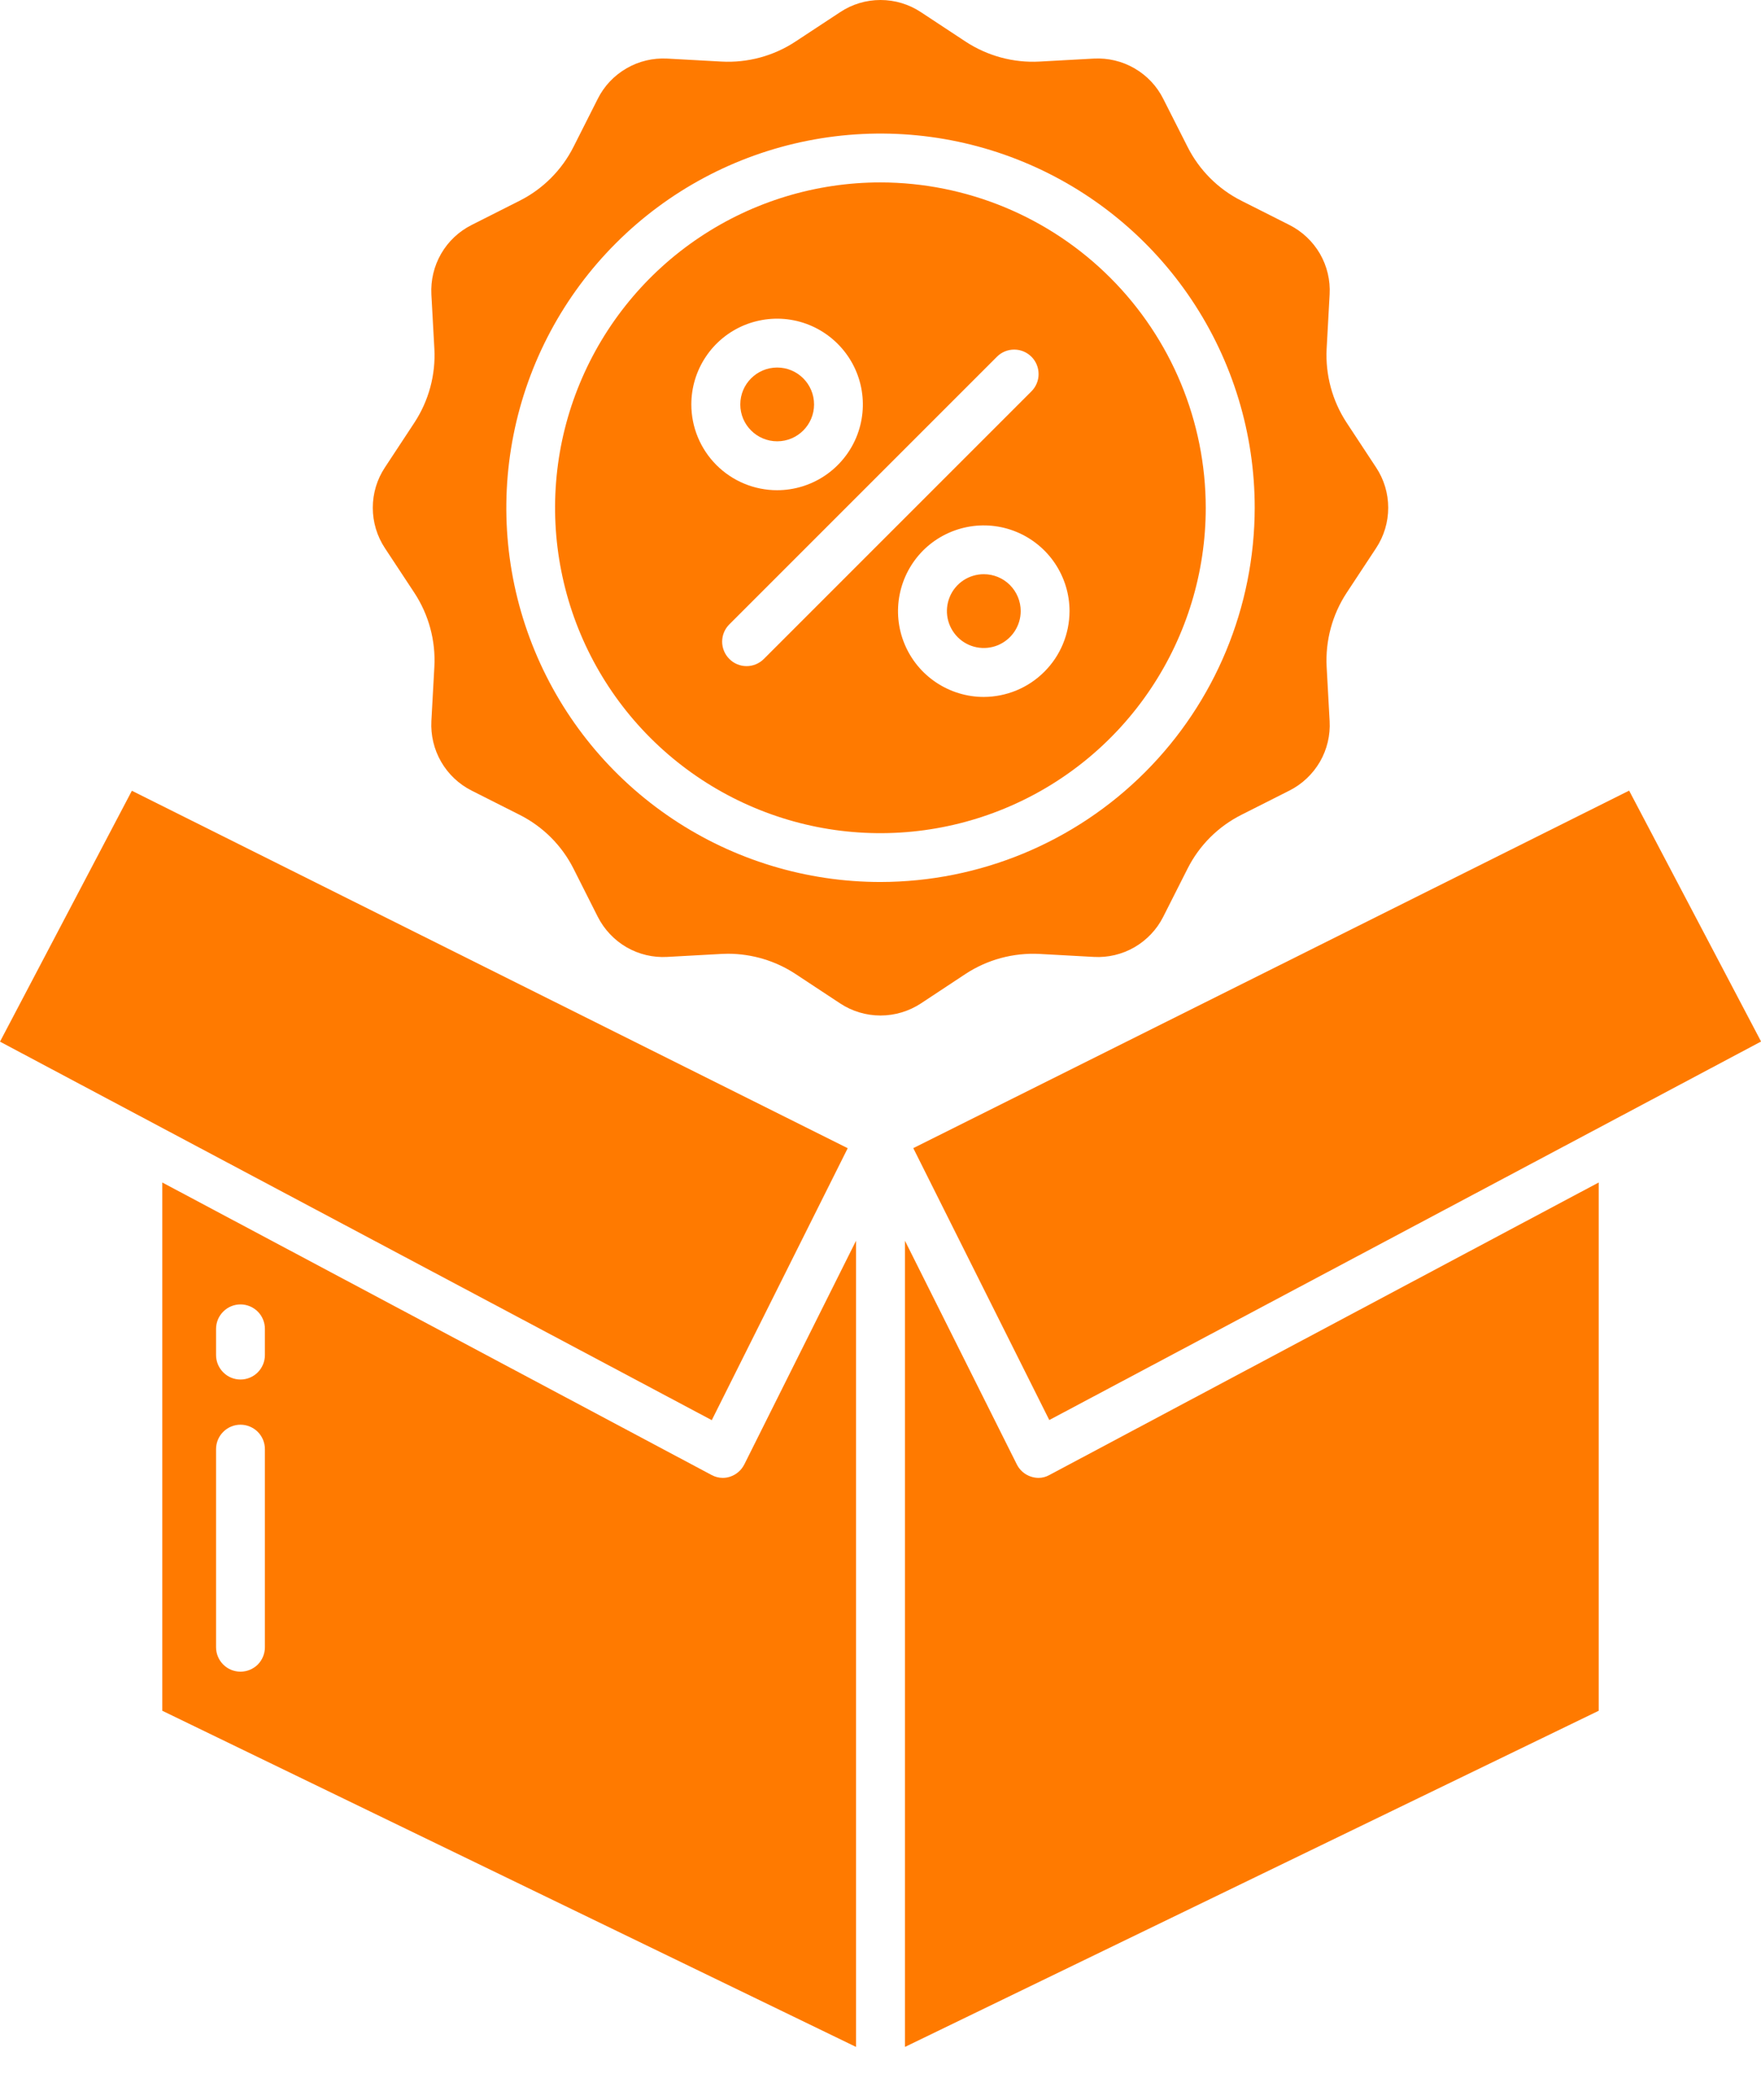 <svg width="26" height="31" viewBox="0 0 26 31" fill="none" xmlns="http://www.w3.org/2000/svg">
    <path d="M13.484 16.95L15.492 20.964L26.001 15.376L24.053 11.672L13.484 16.95Z" fill="#FF7A00"/>
    <path d="M12.516 16.951L1.947 11.674L0 15.378L10.509 20.966L12.516 16.951Z" fill="#FF7A00"/>
    <path d="M10.778 21.801C10.744 21.812 10.708 21.818 10.671 21.818C10.614 21.818 10.557 21.803 10.507 21.776L2.396 17.457V25.256L12.639 30.219V18.317L10.99 21.618C10.968 21.661 10.939 21.7 10.902 21.731C10.866 21.762 10.824 21.786 10.778 21.801ZM3.911 24.319C3.911 24.414 3.873 24.506 3.806 24.574C3.738 24.641 3.646 24.679 3.551 24.679C3.455 24.679 3.363 24.641 3.296 24.574C3.228 24.506 3.19 24.414 3.19 24.319V21.394C3.19 21.298 3.228 21.206 3.296 21.139C3.363 21.071 3.455 21.033 3.551 21.033C3.646 21.033 3.738 21.071 3.806 21.139C3.873 21.206 3.911 21.298 3.911 21.394V24.319ZM3.911 20.005C3.911 20.101 3.873 20.192 3.806 20.26C3.738 20.328 3.646 20.366 3.551 20.366C3.455 20.366 3.363 20.328 3.296 20.26C3.228 20.192 3.19 20.101 3.19 20.005V19.618C3.19 19.522 3.228 19.43 3.296 19.363C3.363 19.295 3.455 19.257 3.551 19.257C3.646 19.257 3.738 19.295 3.806 19.363C3.873 19.43 3.911 19.522 3.911 19.618V20.005Z" fill="#FF7A00"/>
    <path d="M15.335 21.818C15.268 21.818 15.202 21.799 15.145 21.764C15.088 21.729 15.042 21.678 15.012 21.618L13.361 18.317V30.219L23.604 25.256V17.457L15.493 21.776C15.445 21.803 15.39 21.818 15.335 21.818Z" fill="#FF7A00"/>
    <path d="M12.999 2.693C12.049 2.693 11.12 2.975 10.33 3.503C9.54 4.031 8.925 4.781 8.561 5.659C8.197 6.536 8.102 7.502 8.288 8.434C8.473 9.365 8.93 10.221 9.602 10.893C10.274 11.565 11.13 12.022 12.062 12.208C12.993 12.393 13.959 12.298 14.837 11.934C15.714 11.571 16.465 10.955 16.992 10.165C17.52 9.375 17.802 8.447 17.802 7.497C17.801 6.223 17.294 5.002 16.394 4.102C15.493 3.201 14.272 2.695 12.999 2.693ZM10.207 5.971C10.207 5.721 10.281 5.476 10.42 5.268C10.559 5.059 10.757 4.897 10.988 4.801C11.22 4.706 11.474 4.68 11.72 4.729C11.966 4.778 12.191 4.899 12.368 5.076C12.545 5.253 12.666 5.478 12.715 5.724C12.764 5.97 12.739 6.224 12.643 6.456C12.547 6.687 12.384 6.885 12.176 7.024C11.968 7.163 11.723 7.237 11.473 7.237C11.137 7.237 10.815 7.103 10.578 6.866C10.341 6.629 10.207 6.307 10.207 5.971ZM11.278 9.728C11.21 9.796 11.118 9.834 11.023 9.834C10.927 9.834 10.835 9.796 10.768 9.728C10.7 9.66 10.662 9.568 10.662 9.473C10.662 9.377 10.7 9.285 10.768 9.218L14.72 5.266C14.787 5.198 14.879 5.161 14.974 5.161C15.07 5.161 15.161 5.199 15.229 5.267C15.296 5.334 15.334 5.426 15.334 5.521C15.335 5.616 15.297 5.708 15.23 5.776L11.278 9.728ZM14.524 10.289C14.274 10.289 14.029 10.214 13.821 10.075C13.613 9.936 13.451 9.739 13.355 9.507C13.259 9.276 13.234 9.021 13.283 8.776C13.332 8.53 13.452 8.305 13.629 8.127C13.806 7.95 14.032 7.83 14.277 7.781C14.523 7.732 14.777 7.757 15.009 7.853C15.24 7.949 15.438 8.111 15.577 8.319C15.716 8.527 15.791 8.772 15.791 9.022C15.79 9.358 15.657 9.68 15.419 9.917C15.182 10.155 14.86 10.288 14.524 10.289V10.289Z" fill="#FF7A00"/>
    <path d="M20.317 8.092C20.434 7.915 20.496 7.708 20.496 7.496C20.496 7.284 20.434 7.077 20.317 6.901L19.882 6.24C19.67 5.917 19.567 5.534 19.587 5.148L19.631 4.347C19.643 4.137 19.593 3.928 19.488 3.746C19.382 3.564 19.226 3.417 19.039 3.322L18.329 2.964C17.985 2.791 17.706 2.511 17.533 2.167L17.174 1.458C17.08 1.27 16.932 1.114 16.75 1.009C16.568 0.903 16.359 0.854 16.149 0.865L15.348 0.909C14.962 0.93 14.579 0.826 14.256 0.614L13.596 0.179C13.419 0.062 13.212 0 13 0C12.788 0 12.581 0.062 12.405 0.179L11.744 0.614C11.421 0.827 11.038 0.93 10.652 0.909L9.851 0.865C9.641 0.854 9.432 0.903 9.25 1.009C9.068 1.114 8.92 1.27 8.826 1.458L8.468 2.167C8.295 2.511 8.015 2.791 7.671 2.964L6.962 3.322C6.774 3.417 6.618 3.564 6.513 3.746C6.408 3.928 6.358 4.137 6.369 4.347L6.413 5.148C6.434 5.534 6.33 5.917 6.118 6.24L5.683 6.901C5.566 7.077 5.504 7.284 5.504 7.496C5.504 7.708 5.566 7.915 5.683 8.092L6.118 8.752C6.33 9.075 6.434 9.458 6.413 9.844L6.369 10.645C6.358 10.855 6.408 11.064 6.513 11.246C6.618 11.428 6.774 11.576 6.962 11.671L7.671 12.029C8.015 12.202 8.295 12.481 8.468 12.825L8.826 13.535C8.921 13.722 9.068 13.878 9.25 13.984C9.432 14.089 9.641 14.139 9.851 14.127L10.652 14.083C10.685 14.081 10.717 14.08 10.749 14.08C11.103 14.081 11.449 14.184 11.744 14.378L12.405 14.814C12.581 14.93 12.788 14.992 13 14.992C13.212 14.992 13.419 14.93 13.596 14.814L14.256 14.378C14.579 14.166 14.962 14.063 15.348 14.083L16.149 14.127C16.359 14.139 16.568 14.089 16.75 13.984C16.932 13.878 17.08 13.722 17.174 13.535L17.533 12.825C17.706 12.481 17.985 12.202 18.329 12.029L19.038 11.671C19.226 11.576 19.382 11.428 19.488 11.246C19.593 11.064 19.643 10.855 19.631 10.645L19.587 9.844C19.567 9.458 19.67 9.075 19.882 8.752L20.317 8.092ZM13 13.021C11.908 13.021 10.839 12.697 9.931 12.09C9.022 11.483 8.314 10.62 7.896 9.61C7.478 8.601 7.368 7.49 7.582 6.418C7.795 5.347 8.321 4.362 9.094 3.59C9.866 2.817 10.851 2.291 11.922 2.078C12.994 1.865 14.105 1.974 15.114 2.392C16.124 2.81 16.987 3.518 17.594 4.427C18.201 5.335 18.525 6.404 18.525 7.496C18.523 8.961 17.941 10.365 16.905 11.401C15.869 12.437 14.465 13.019 13 13.021Z" fill="#FF7A00"/>
    <path d="M11.475 6.515C11.775 6.515 12.019 6.271 12.019 5.971C12.019 5.67 11.775 5.426 11.475 5.426C11.174 5.426 10.93 5.67 10.93 5.971C10.93 6.271 11.174 6.515 11.475 6.515Z" fill="#FF7A00"/>
    <path d="M14.525 8.477C14.418 8.477 14.312 8.509 14.223 8.568C14.133 8.628 14.063 8.713 14.022 8.813C13.981 8.912 13.97 9.022 13.991 9.128C14.012 9.233 14.064 9.33 14.14 9.407C14.216 9.483 14.313 9.535 14.419 9.556C14.525 9.577 14.634 9.566 14.734 9.525C14.833 9.483 14.918 9.414 14.978 9.324C15.038 9.234 15.07 9.129 15.07 9.021C15.07 8.877 15.012 8.738 14.91 8.636C14.808 8.534 14.67 8.477 14.525 8.477Z" fill="#FF7A00"/>
</svg>
